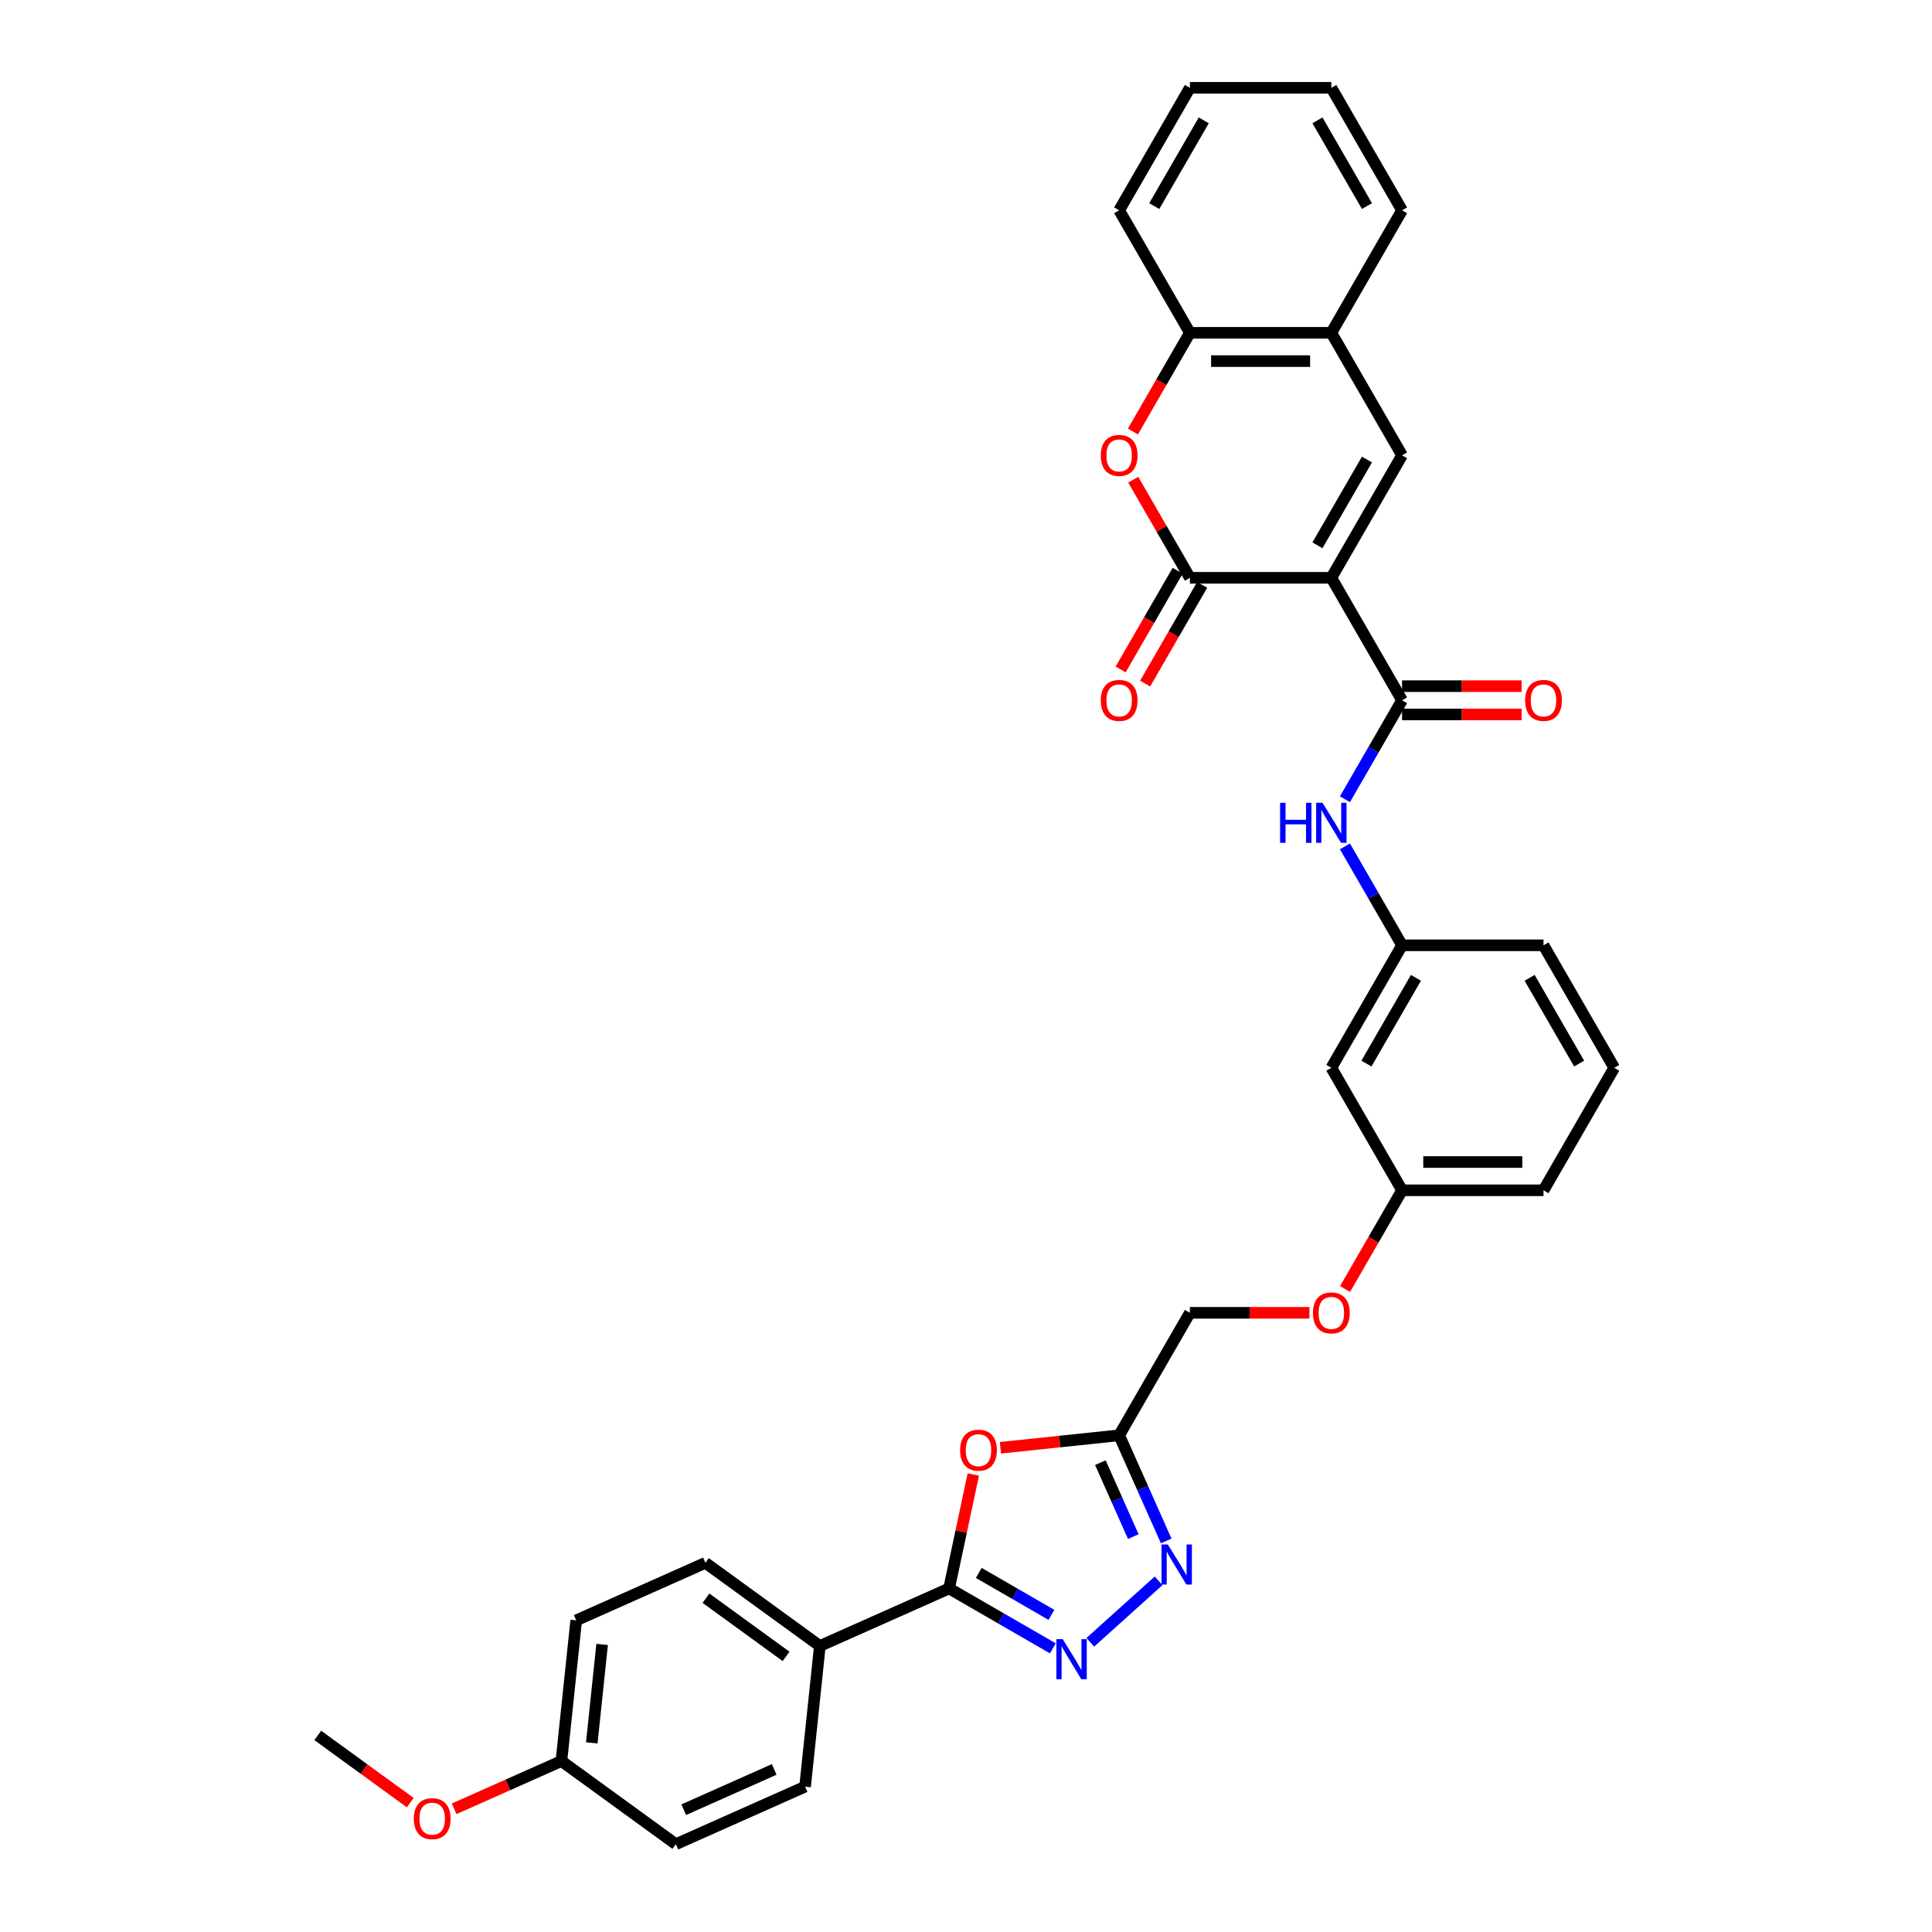 <?xml version='1.0' encoding='iso-8859-1'?>
<svg version='1.1' baseProfile='full'
              xmlns='http://www.w3.org/2000/svg'
                      xmlns:rdkit='http://www.rdkit.org/xml'
                      xmlns:xlink='http://www.w3.org/1999/xlink'
                  xml:space='preserve'
width='1000px' height='1000px' viewBox='0 0 1000 1000'>
<!-- END OF HEADER -->
<rect style='opacity:1.0;fill:#FFFFFF;stroke:none' width='1000' height='1000' x='0' y='0'> </rect>
<path class='bond-0' d='M 689.098,299.074 L 615.884,299.074' style='fill:none;fill-rule:evenodd;stroke:#000000;stroke-width:6px;stroke-linecap:butt;stroke-linejoin:miter;stroke-opacity:1' />
<path class='bond-1' d='M 689.098,299.074 L 725.704,362.479' style='fill:none;fill-rule:evenodd;stroke:#000000;stroke-width:6px;stroke-linecap:butt;stroke-linejoin:miter;stroke-opacity:1' />
<path class='bond-3' d='M 689.098,299.074 L 725.704,235.669' style='fill:none;fill-rule:evenodd;stroke:#000000;stroke-width:6px;stroke-linecap:butt;stroke-linejoin:miter;stroke-opacity:1' />
<path class='bond-3' d='M 681.908,282.242 L 707.532,237.859' style='fill:none;fill-rule:evenodd;stroke:#000000;stroke-width:6px;stroke-linecap:butt;stroke-linejoin:miter;stroke-opacity:1' />
<path class='bond-7' d='M 615.884,299.074 L 601.228,273.69' style='fill:none;fill-rule:evenodd;stroke:#000000;stroke-width:6px;stroke-linecap:butt;stroke-linejoin:miter;stroke-opacity:1' />
<path class='bond-7' d='M 601.228,273.69 L 586.573,248.306' style='fill:none;fill-rule:evenodd;stroke:#FF0000;stroke-width:6px;stroke-linecap:butt;stroke-linejoin:miter;stroke-opacity:1' />
<path class='bond-13' d='M 609.543,295.414 L 594.795,320.959' style='fill:none;fill-rule:evenodd;stroke:#000000;stroke-width:6px;stroke-linecap:butt;stroke-linejoin:miter;stroke-opacity:1' />
<path class='bond-13' d='M 594.795,320.959 L 580.046,346.504' style='fill:none;fill-rule:evenodd;stroke:#FF0000;stroke-width:6px;stroke-linecap:butt;stroke-linejoin:miter;stroke-opacity:1' />
<path class='bond-13' d='M 622.224,302.735 L 607.476,328.28' style='fill:none;fill-rule:evenodd;stroke:#000000;stroke-width:6px;stroke-linecap:butt;stroke-linejoin:miter;stroke-opacity:1' />
<path class='bond-13' d='M 607.476,328.28 L 592.727,353.825' style='fill:none;fill-rule:evenodd;stroke:#FF0000;stroke-width:6px;stroke-linecap:butt;stroke-linejoin:miter;stroke-opacity:1' />
<path class='bond-9' d='M 725.704,362.479 L 710.922,388.083' style='fill:none;fill-rule:evenodd;stroke:#000000;stroke-width:6px;stroke-linecap:butt;stroke-linejoin:miter;stroke-opacity:1' />
<path class='bond-9' d='M 710.922,388.083 L 696.14,413.687' style='fill:none;fill-rule:evenodd;stroke:#0000FF;stroke-width:6px;stroke-linecap:butt;stroke-linejoin:miter;stroke-opacity:1' />
<path class='bond-14' d='M 725.704,369.801 L 756.637,369.801' style='fill:none;fill-rule:evenodd;stroke:#000000;stroke-width:6px;stroke-linecap:butt;stroke-linejoin:miter;stroke-opacity:1' />
<path class='bond-14' d='M 756.637,369.801 L 787.57,369.801' style='fill:none;fill-rule:evenodd;stroke:#FF0000;stroke-width:6px;stroke-linecap:butt;stroke-linejoin:miter;stroke-opacity:1' />
<path class='bond-14' d='M 725.704,355.158 L 756.637,355.158' style='fill:none;fill-rule:evenodd;stroke:#000000;stroke-width:6px;stroke-linecap:butt;stroke-linejoin:miter;stroke-opacity:1' />
<path class='bond-14' d='M 756.637,355.158 L 787.57,355.158' style='fill:none;fill-rule:evenodd;stroke:#FF0000;stroke-width:6px;stroke-linecap:butt;stroke-linejoin:miter;stroke-opacity:1' />
<path class='bond-2' d='M 564.341,850.054 L 599.688,818.227' style='fill:none;fill-rule:evenodd;stroke:#0000FF;stroke-width:6px;stroke-linecap:butt;stroke-linejoin:miter;stroke-opacity:1' />
<path class='bond-37' d='M 544.954,853.186 L 518.098,837.681' style='fill:none;fill-rule:evenodd;stroke:#0000FF;stroke-width:6px;stroke-linecap:butt;stroke-linejoin:miter;stroke-opacity:1' />
<path class='bond-37' d='M 518.098,837.681 L 491.242,822.175' style='fill:none;fill-rule:evenodd;stroke:#000000;stroke-width:6px;stroke-linecap:butt;stroke-linejoin:miter;stroke-opacity:1' />
<path class='bond-37' d='M 544.218,835.853 L 525.419,825' style='fill:none;fill-rule:evenodd;stroke:#0000FF;stroke-width:6px;stroke-linecap:butt;stroke-linejoin:miter;stroke-opacity:1' />
<path class='bond-37' d='M 525.419,825 L 506.62,814.146' style='fill:none;fill-rule:evenodd;stroke:#000000;stroke-width:6px;stroke-linecap:butt;stroke-linejoin:miter;stroke-opacity:1' />
<path class='bond-10' d='M 725.704,235.669 L 689.098,172.264' style='fill:none;fill-rule:evenodd;stroke:#000000;stroke-width:6px;stroke-linecap:butt;stroke-linejoin:miter;stroke-opacity:1' />
<path class='bond-4' d='M 491.242,822.175 L 497.51,792.687' style='fill:none;fill-rule:evenodd;stroke:#000000;stroke-width:6px;stroke-linecap:butt;stroke-linejoin:miter;stroke-opacity:1' />
<path class='bond-4' d='M 497.51,792.687 L 503.778,763.198' style='fill:none;fill-rule:evenodd;stroke:#FF0000;stroke-width:6px;stroke-linecap:butt;stroke-linejoin:miter;stroke-opacity:1' />
<path class='bond-12' d='M 491.242,822.175 L 424.358,851.954' style='fill:none;fill-rule:evenodd;stroke:#000000;stroke-width:6px;stroke-linecap:butt;stroke-linejoin:miter;stroke-opacity:1' />
<path class='bond-5' d='M 517.812,749.369 L 548.545,746.139' style='fill:none;fill-rule:evenodd;stroke:#FF0000;stroke-width:6px;stroke-linecap:butt;stroke-linejoin:miter;stroke-opacity:1' />
<path class='bond-5' d='M 548.545,746.139 L 579.277,742.909' style='fill:none;fill-rule:evenodd;stroke:#000000;stroke-width:6px;stroke-linecap:butt;stroke-linejoin:miter;stroke-opacity:1' />
<path class='bond-6' d='M 603.625,797.595 L 591.451,770.252' style='fill:none;fill-rule:evenodd;stroke:#0000FF;stroke-width:6px;stroke-linecap:butt;stroke-linejoin:miter;stroke-opacity:1' />
<path class='bond-6' d='M 591.451,770.252 L 579.277,742.909' style='fill:none;fill-rule:evenodd;stroke:#000000;stroke-width:6px;stroke-linecap:butt;stroke-linejoin:miter;stroke-opacity:1' />
<path class='bond-6' d='M 586.596,795.348 L 578.074,776.208' style='fill:none;fill-rule:evenodd;stroke:#0000FF;stroke-width:6px;stroke-linecap:butt;stroke-linejoin:miter;stroke-opacity:1' />
<path class='bond-6' d='M 578.074,776.208 L 569.552,757.067' style='fill:none;fill-rule:evenodd;stroke:#000000;stroke-width:6px;stroke-linecap:butt;stroke-linejoin:miter;stroke-opacity:1' />
<path class='bond-34' d='M 586.387,223.355 L 601.135,197.81' style='fill:none;fill-rule:evenodd;stroke:#FF0000;stroke-width:6px;stroke-linecap:butt;stroke-linejoin:miter;stroke-opacity:1' />
<path class='bond-34' d='M 601.135,197.81 L 615.884,172.264' style='fill:none;fill-rule:evenodd;stroke:#000000;stroke-width:6px;stroke-linecap:butt;stroke-linejoin:miter;stroke-opacity:1' />
<path class='bond-8' d='M 579.277,742.909 L 615.884,679.504' style='fill:none;fill-rule:evenodd;stroke:#000000;stroke-width:6px;stroke-linecap:butt;stroke-linejoin:miter;stroke-opacity:1' />
<path class='bond-15' d='M 696.14,438.081 L 710.922,463.685' style='fill:none;fill-rule:evenodd;stroke:#0000FF;stroke-width:6px;stroke-linecap:butt;stroke-linejoin:miter;stroke-opacity:1' />
<path class='bond-15' d='M 710.922,463.685 L 725.704,489.289' style='fill:none;fill-rule:evenodd;stroke:#000000;stroke-width:6px;stroke-linecap:butt;stroke-linejoin:miter;stroke-opacity:1' />
<path class='bond-11' d='M 689.098,172.264 L 615.884,172.264' style='fill:none;fill-rule:evenodd;stroke:#000000;stroke-width:6px;stroke-linecap:butt;stroke-linejoin:miter;stroke-opacity:1' />
<path class='bond-11' d='M 678.115,186.907 L 626.866,186.907' style='fill:none;fill-rule:evenodd;stroke:#000000;stroke-width:6px;stroke-linecap:butt;stroke-linejoin:miter;stroke-opacity:1' />
<path class='bond-27' d='M 689.098,172.264 L 725.704,108.859' style='fill:none;fill-rule:evenodd;stroke:#000000;stroke-width:6px;stroke-linecap:butt;stroke-linejoin:miter;stroke-opacity:1' />
<path class='bond-28' d='M 615.884,172.264 L 579.277,108.859' style='fill:none;fill-rule:evenodd;stroke:#000000;stroke-width:6px;stroke-linecap:butt;stroke-linejoin:miter;stroke-opacity:1' />
<path class='bond-18' d='M 424.358,851.954 L 365.127,808.92' style='fill:none;fill-rule:evenodd;stroke:#000000;stroke-width:6px;stroke-linecap:butt;stroke-linejoin:miter;stroke-opacity:1' />
<path class='bond-18' d='M 406.867,857.345 L 365.405,827.222' style='fill:none;fill-rule:evenodd;stroke:#000000;stroke-width:6px;stroke-linecap:butt;stroke-linejoin:miter;stroke-opacity:1' />
<path class='bond-19' d='M 424.358,851.954 L 416.705,924.767' style='fill:none;fill-rule:evenodd;stroke:#000000;stroke-width:6px;stroke-linecap:butt;stroke-linejoin:miter;stroke-opacity:1' />
<path class='bond-16' d='M 725.704,489.289 L 689.098,552.694' style='fill:none;fill-rule:evenodd;stroke:#000000;stroke-width:6px;stroke-linecap:butt;stroke-linejoin:miter;stroke-opacity:1' />
<path class='bond-16' d='M 732.894,506.121 L 707.27,550.505' style='fill:none;fill-rule:evenodd;stroke:#000000;stroke-width:6px;stroke-linecap:butt;stroke-linejoin:miter;stroke-opacity:1' />
<path class='bond-29' d='M 725.704,489.289 L 798.918,489.289' style='fill:none;fill-rule:evenodd;stroke:#000000;stroke-width:6px;stroke-linecap:butt;stroke-linejoin:miter;stroke-opacity:1' />
<path class='bond-21' d='M 689.098,552.694 L 725.704,616.099' style='fill:none;fill-rule:evenodd;stroke:#000000;stroke-width:6px;stroke-linecap:butt;stroke-linejoin:miter;stroke-opacity:1' />
<path class='bond-17' d='M 615.884,679.504 L 646.817,679.504' style='fill:none;fill-rule:evenodd;stroke:#000000;stroke-width:6px;stroke-linecap:butt;stroke-linejoin:miter;stroke-opacity:1' />
<path class='bond-17' d='M 646.817,679.504 L 677.749,679.504' style='fill:none;fill-rule:evenodd;stroke:#FF0000;stroke-width:6px;stroke-linecap:butt;stroke-linejoin:miter;stroke-opacity:1' />
<path class='bond-24' d='M 365.127,808.92 L 298.243,838.699' style='fill:none;fill-rule:evenodd;stroke:#000000;stroke-width:6px;stroke-linecap:butt;stroke-linejoin:miter;stroke-opacity:1' />
<path class='bond-23' d='M 416.705,924.767 L 349.821,954.545' style='fill:none;fill-rule:evenodd;stroke:#000000;stroke-width:6px;stroke-linecap:butt;stroke-linejoin:miter;stroke-opacity:1' />
<path class='bond-23' d='M 400.717,915.857 L 353.898,936.702' style='fill:none;fill-rule:evenodd;stroke:#000000;stroke-width:6px;stroke-linecap:butt;stroke-linejoin:miter;stroke-opacity:1' />
<path class='bond-20' d='M 696.207,667.189 L 710.956,641.644' style='fill:none;fill-rule:evenodd;stroke:#FF0000;stroke-width:6px;stroke-linecap:butt;stroke-linejoin:miter;stroke-opacity:1' />
<path class='bond-20' d='M 710.956,641.644 L 725.704,616.099' style='fill:none;fill-rule:evenodd;stroke:#000000;stroke-width:6px;stroke-linecap:butt;stroke-linejoin:miter;stroke-opacity:1' />
<path class='bond-36' d='M 725.704,616.099 L 798.918,616.099' style='fill:none;fill-rule:evenodd;stroke:#000000;stroke-width:6px;stroke-linecap:butt;stroke-linejoin:miter;stroke-opacity:1' />
<path class='bond-36' d='M 736.686,601.456 L 787.936,601.456' style='fill:none;fill-rule:evenodd;stroke:#000000;stroke-width:6px;stroke-linecap:butt;stroke-linejoin:miter;stroke-opacity:1' />
<path class='bond-22' d='M 290.59,911.512 L 349.821,954.545' style='fill:none;fill-rule:evenodd;stroke:#000000;stroke-width:6px;stroke-linecap:butt;stroke-linejoin:miter;stroke-opacity:1' />
<path class='bond-25' d='M 290.59,911.512 L 262.822,923.875' style='fill:none;fill-rule:evenodd;stroke:#000000;stroke-width:6px;stroke-linecap:butt;stroke-linejoin:miter;stroke-opacity:1' />
<path class='bond-25' d='M 262.822,923.875 L 235.054,936.238' style='fill:none;fill-rule:evenodd;stroke:#FF0000;stroke-width:6px;stroke-linecap:butt;stroke-linejoin:miter;stroke-opacity:1' />
<path class='bond-38' d='M 290.59,911.512 L 298.243,838.699' style='fill:none;fill-rule:evenodd;stroke:#000000;stroke-width:6px;stroke-linecap:butt;stroke-linejoin:miter;stroke-opacity:1' />
<path class='bond-38' d='M 306.301,902.12 L 311.658,851.151' style='fill:none;fill-rule:evenodd;stroke:#000000;stroke-width:6px;stroke-linecap:butt;stroke-linejoin:miter;stroke-opacity:1' />
<path class='bond-31' d='M 212.358,933.045 L 188.417,915.651' style='fill:none;fill-rule:evenodd;stroke:#FF0000;stroke-width:6px;stroke-linecap:butt;stroke-linejoin:miter;stroke-opacity:1' />
<path class='bond-31' d='M 188.417,915.651 L 164.475,898.256' style='fill:none;fill-rule:evenodd;stroke:#000000;stroke-width:6px;stroke-linecap:butt;stroke-linejoin:miter;stroke-opacity:1' />
<path class='bond-26' d='M 835.525,552.694 L 798.918,489.289' style='fill:none;fill-rule:evenodd;stroke:#000000;stroke-width:6px;stroke-linecap:butt;stroke-linejoin:miter;stroke-opacity:1' />
<path class='bond-26' d='M 817.353,550.505 L 791.728,506.121' style='fill:none;fill-rule:evenodd;stroke:#000000;stroke-width:6px;stroke-linecap:butt;stroke-linejoin:miter;stroke-opacity:1' />
<path class='bond-30' d='M 835.525,552.694 L 798.918,616.099' style='fill:none;fill-rule:evenodd;stroke:#000000;stroke-width:6px;stroke-linecap:butt;stroke-linejoin:miter;stroke-opacity:1' />
<path class='bond-32' d='M 725.704,108.859 L 689.098,45.455' style='fill:none;fill-rule:evenodd;stroke:#000000;stroke-width:6px;stroke-linecap:butt;stroke-linejoin:miter;stroke-opacity:1' />
<path class='bond-32' d='M 707.532,106.67 L 681.908,62.287' style='fill:none;fill-rule:evenodd;stroke:#000000;stroke-width:6px;stroke-linecap:butt;stroke-linejoin:miter;stroke-opacity:1' />
<path class='bond-35' d='M 579.277,108.859 L 615.884,45.455' style='fill:none;fill-rule:evenodd;stroke:#000000;stroke-width:6px;stroke-linecap:butt;stroke-linejoin:miter;stroke-opacity:1' />
<path class='bond-35' d='M 597.449,106.67 L 623.074,62.287' style='fill:none;fill-rule:evenodd;stroke:#000000;stroke-width:6px;stroke-linecap:butt;stroke-linejoin:miter;stroke-opacity:1' />
<path class='bond-33' d='M 689.098,45.455 L 615.884,45.455' style='fill:none;fill-rule:evenodd;stroke:#000000;stroke-width:6px;stroke-linecap:butt;stroke-linejoin:miter;stroke-opacity:1' />
<path  class='atom-3' d='M 550.064 848.415
L 556.858 859.397
Q 557.532 860.481, 558.615 862.443
Q 559.699 864.405, 559.758 864.522
L 559.758 848.415
L 562.51 848.415
L 562.51 869.149
L 559.67 869.149
L 552.378 857.142
Q 551.528 855.737, 550.621 854.126
Q 549.742 852.515, 549.478 852.017
L 549.478 869.149
L 546.784 869.149
L 546.784 848.415
L 550.064 848.415
' fill='#0000FF'/>
<path  class='atom-6' d='M 496.947 750.62
Q 496.947 745.642, 499.407 742.86
Q 501.867 740.077, 506.464 740.077
Q 511.062 740.077, 513.522 742.86
Q 515.982 745.642, 515.982 750.62
Q 515.982 755.657, 513.493 758.527
Q 511.004 761.368, 506.464 761.368
Q 501.896 761.368, 499.407 758.527
Q 496.947 755.687, 496.947 750.62
M 506.464 759.025
Q 509.627 759.025, 511.326 756.917
Q 513.054 754.779, 513.054 750.62
Q 513.054 746.55, 511.326 744.5
Q 509.627 742.42, 506.464 742.42
Q 503.302 742.42, 501.574 744.47
Q 499.875 746.52, 499.875 750.62
Q 499.875 754.808, 501.574 756.917
Q 503.302 759.025, 506.464 759.025
' fill='#FF0000'/>
<path  class='atom-7' d='M 604.472 799.426
L 611.267 810.408
Q 611.94 811.491, 613.024 813.453
Q 614.107 815.416, 614.166 815.533
L 614.166 799.426
L 616.919 799.426
L 616.919 820.16
L 614.078 820.16
L 606.786 808.153
Q 605.937 806.747, 605.029 805.136
Q 604.15 803.526, 603.887 803.028
L 603.887 820.16
L 601.193 820.16
L 601.193 799.426
L 604.472 799.426
' fill='#0000FF'/>
<path  class='atom-8' d='M 569.759 235.728
Q 569.759 230.749, 572.219 227.967
Q 574.679 225.185, 579.277 225.185
Q 583.875 225.185, 586.335 227.967
Q 588.795 230.749, 588.795 235.728
Q 588.795 240.765, 586.305 243.635
Q 583.816 246.476, 579.277 246.476
Q 574.708 246.476, 572.219 243.635
Q 569.759 240.794, 569.759 235.728
M 579.277 244.133
Q 582.44 244.133, 584.138 242.024
Q 585.866 239.886, 585.866 235.728
Q 585.866 231.657, 584.138 229.607
Q 582.44 227.528, 579.277 227.528
Q 576.114 227.528, 574.386 229.578
Q 572.688 231.628, 572.688 235.728
Q 572.688 239.916, 574.386 242.024
Q 576.114 244.133, 579.277 244.133
' fill='#FF0000'/>
<path  class='atom-10' d='M 662.58 415.517
L 665.391 415.517
L 665.391 424.332
L 675.992 424.332
L 675.992 415.517
L 678.804 415.517
L 678.804 436.251
L 675.992 436.251
L 675.992 426.675
L 665.391 426.675
L 665.391 436.251
L 662.58 436.251
L 662.58 415.517
' fill='#0000FF'/>
<path  class='atom-10' d='M 684.514 415.517
L 691.309 426.499
Q 691.982 427.583, 693.066 429.545
Q 694.149 431.507, 694.208 431.624
L 694.208 415.517
L 696.961 415.517
L 696.961 436.251
L 694.12 436.251
L 686.828 424.244
Q 685.979 422.838, 685.071 421.228
Q 684.192 419.617, 683.929 419.119
L 683.929 436.251
L 681.234 436.251
L 681.234 415.517
L 684.514 415.517
' fill='#0000FF'/>
<path  class='atom-14' d='M 569.759 362.538
Q 569.759 357.559, 572.219 354.777
Q 574.679 351.995, 579.277 351.995
Q 583.875 351.995, 586.335 354.777
Q 588.795 357.559, 588.795 362.538
Q 588.795 367.575, 586.305 370.445
Q 583.816 373.286, 579.277 373.286
Q 574.708 373.286, 572.219 370.445
Q 569.759 367.604, 569.759 362.538
M 579.277 370.943
Q 582.44 370.943, 584.138 368.834
Q 585.866 366.696, 585.866 362.538
Q 585.866 358.467, 584.138 356.417
Q 582.44 354.338, 579.277 354.338
Q 576.114 354.338, 574.386 356.388
Q 572.688 358.438, 572.688 362.538
Q 572.688 366.726, 574.386 368.834
Q 576.114 370.943, 579.277 370.943
' fill='#FF0000'/>
<path  class='atom-15' d='M 789.4 362.538
Q 789.4 357.559, 791.86 354.777
Q 794.32 351.995, 798.918 351.995
Q 803.516 351.995, 805.976 354.777
Q 808.436 357.559, 808.436 362.538
Q 808.436 367.575, 805.947 370.445
Q 803.457 373.286, 798.918 373.286
Q 794.35 373.286, 791.86 370.445
Q 789.4 367.604, 789.4 362.538
M 798.918 370.943
Q 802.081 370.943, 803.779 368.834
Q 805.507 366.696, 805.507 362.538
Q 805.507 358.467, 803.779 356.417
Q 802.081 354.338, 798.918 354.338
Q 795.755 354.338, 794.027 356.388
Q 792.329 358.438, 792.329 362.538
Q 792.329 366.726, 794.027 368.834
Q 795.755 370.943, 798.918 370.943
' fill='#FF0000'/>
<path  class='atom-21' d='M 679.58 679.562
Q 679.58 674.584, 682.04 671.802
Q 684.5 669.02, 689.098 669.02
Q 693.695 669.02, 696.155 671.802
Q 698.615 674.584, 698.615 679.562
Q 698.615 684.599, 696.126 687.469
Q 693.637 690.31, 689.098 690.31
Q 684.529 690.31, 682.04 687.469
Q 679.58 684.629, 679.58 679.562
M 689.098 687.967
Q 692.26 687.967, 693.959 685.859
Q 695.687 683.721, 695.687 679.562
Q 695.687 675.492, 693.959 673.442
Q 692.26 671.362, 689.098 671.362
Q 685.935 671.362, 684.207 673.412
Q 682.508 675.462, 682.508 679.562
Q 682.508 683.75, 684.207 685.859
Q 685.935 687.967, 689.098 687.967
' fill='#FF0000'/>
<path  class='atom-26' d='M 214.188 941.349
Q 214.188 936.37, 216.648 933.588
Q 219.108 930.806, 223.706 930.806
Q 228.304 930.806, 230.764 933.588
Q 233.224 936.37, 233.224 941.349
Q 233.224 946.386, 230.735 949.256
Q 228.245 952.097, 223.706 952.097
Q 219.138 952.097, 216.648 949.256
Q 214.188 946.415, 214.188 941.349
M 223.706 949.754
Q 226.869 949.754, 228.568 947.645
Q 230.295 945.507, 230.295 941.349
Q 230.295 937.278, 228.568 935.228
Q 226.869 933.149, 223.706 933.149
Q 220.543 933.149, 218.816 935.199
Q 217.117 937.249, 217.117 941.349
Q 217.117 945.537, 218.816 947.645
Q 220.543 949.754, 223.706 949.754
' fill='#FF0000'/>
</svg>
